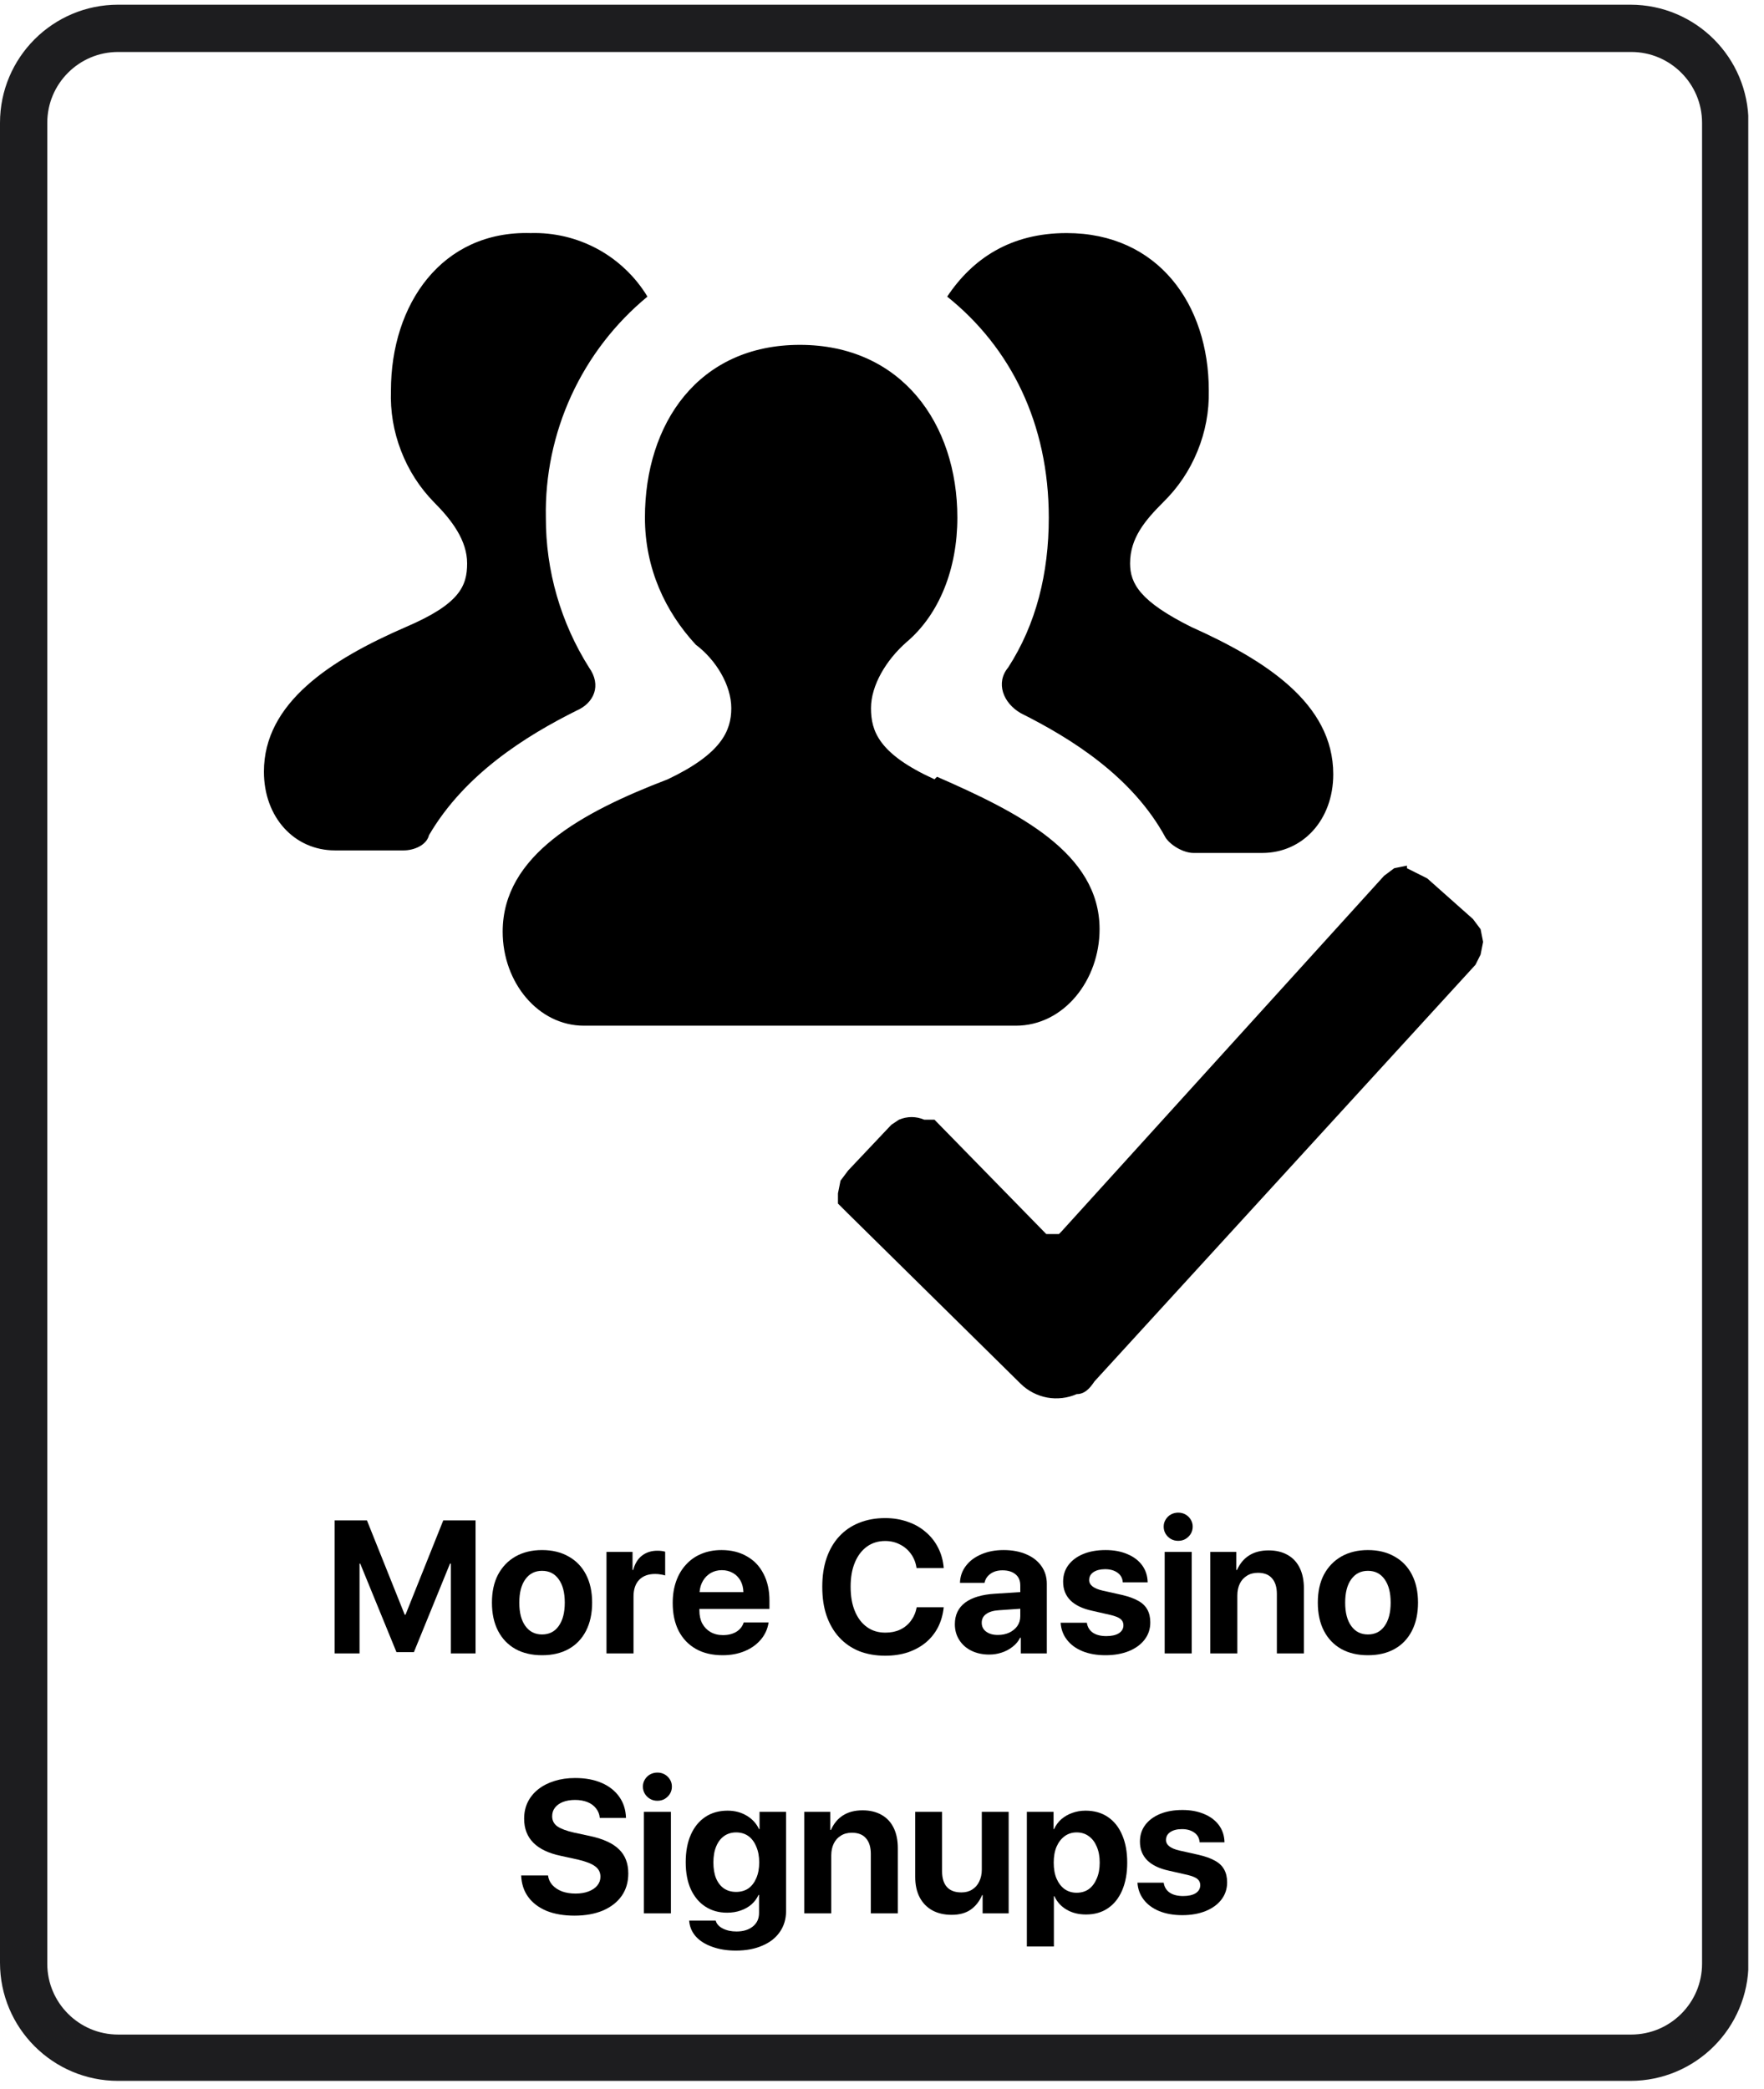 <svg xmlns="http://www.w3.org/2000/svg" xmlns:xlink="http://www.w3.org/1999/xlink" width="223" zoomAndPan="magnify" viewBox="0 0 167.25 198" height="264" preserveAspectRatio="xMidYMid meet" version="1.0"><defs><g/><clipPath id="1f83abc8d7"><path d="M 0 0.445 L 165.758 0.445 L 165.758 197.551 L 0 197.551 Z M 0 0.445 " clip-rule="nonzero"/></clipPath><clipPath id="60252adc41"><path d="M 11.199 0.445 L 154.582 0.445 C 160.766 0.445 165.781 5.457 165.781 11.645 L 165.781 186.055 C 165.781 192.238 160.766 197.254 154.582 197.254 L 11.199 197.254 C 5.016 197.254 0 192.238 0 186.055 L 0 11.645 C 0 5.457 5.016 0.445 11.199 0.445 Z M 11.199 0.445 " clip-rule="nonzero"/></clipPath></defs><g clip-path="url(#1f83abc8d7)"><g clip-path="url(#60252adc41)"><path stroke-linecap="butt" transform="matrix(0.747, 0, 0, 0.747, -0, 0.444)" fill="none" stroke-linejoin="miter" d="M 14.999 0.001 L 207.034 0.001 C 215.315 0.001 222.033 6.714 222.033 15.001 L 222.033 248.59 C 222.033 256.872 215.315 263.589 207.034 263.589 L 14.999 263.589 C 6.717 263.589 0 256.872 0 248.59 L 0 15.001 C 0 6.714 6.717 0.001 14.999 0.001 Z M 14.999 0.001 " stroke="#1d1d1f" stroke-width="12" stroke-opacity="1" stroke-miterlimit="4"/></g></g><path fill="#000000" d="M 133.395 82.059 L 132.191 82.301 L 131.227 83.023 L 100.641 116.738 L 100.402 116.98 L 99.199 116.98 L 88.602 106.141 L 87.637 106.141 C 86.836 105.809 86.031 105.809 85.23 106.141 L 84.508 106.625 L 80.414 110.957 L 79.691 111.922 L 79.449 113.125 L 79.449 114.09 L 80.414 115.051 L 96.789 131.188 C 97.133 131.523 97.516 131.801 97.945 132.02 C 98.371 132.238 98.82 132.395 99.289 132.48 C 99.762 132.566 100.238 132.578 100.715 132.523 C 101.191 132.469 101.648 132.344 102.086 132.152 C 102.809 132.152 103.293 131.668 103.773 130.945 L 139.895 91.453 L 140.379 90.488 L 140.617 89.285 L 140.379 88.082 L 139.656 87.117 L 135.32 83.266 L 133.395 82.301 Z M 55.848 63.277 C 54.508 61.148 53.488 58.879 52.789 56.461 C 52.094 54.047 51.75 51.582 51.754 49.066 C 51.715 47.07 51.902 45.094 52.309 43.141 C 52.719 41.188 53.34 39.301 54.172 37.488 C 55.008 35.676 56.031 33.977 57.25 32.395 C 58.469 30.812 59.848 29.387 61.387 28.117 C 60.812 27.168 60.125 26.312 59.324 25.551 C 58.523 24.785 57.637 24.137 56.664 23.609 C 55.688 23.082 54.664 22.688 53.586 22.43 C 52.508 22.176 51.418 22.062 50.309 22.094 C 41.883 21.855 37.066 28.84 37.066 37.027 C 36.996 38.996 37.316 40.902 38.027 42.742 C 38.738 44.582 39.781 46.211 41.16 47.621 C 42.844 49.309 44.289 51.234 44.289 53.402 C 44.289 55.57 43.566 57.254 38.512 59.422 C 31.285 62.555 25.023 66.648 25.023 73.148 C 25.023 77.484 27.914 80.613 31.766 80.613 L 38.27 80.613 C 39.234 80.613 40.438 80.133 40.676 79.168 C 44.051 73.391 49.828 69.777 54.645 67.371 C 56.332 66.648 57.055 64.961 55.848 63.277 Z M 112.926 59.422 C 108.109 57.016 107.145 55.328 107.145 53.402 C 107.145 50.992 108.59 49.309 110.273 47.621 C 111.695 46.23 112.785 44.613 113.535 42.773 C 114.289 40.93 114.648 39.016 114.609 37.027 C 114.609 28.84 109.793 22.094 101.125 22.094 C 95.824 22.094 92.215 24.504 89.805 28.117 C 95.824 32.934 99.438 40.156 99.438 49.066 C 99.438 54.367 98.234 59.184 95.586 63.277 C 94.379 64.719 95.102 66.648 96.789 67.609 C 101.605 70.02 107.387 73.633 110.516 79.41 C 110.996 80.133 112.203 80.855 113.164 80.855 L 119.668 80.855 C 123.52 80.855 126.41 77.727 126.41 73.391 C 126.41 66.648 119.906 62.555 112.926 59.422 Z M 88.602 73.871 C 83.305 71.465 82.582 69.297 82.582 67.129 C 82.582 64.961 84.027 62.555 85.953 60.867 C 89.082 58.219 90.77 53.883 90.77 49.066 C 90.77 40.156 85.469 32.691 75.836 32.691 C 66.203 32.691 61.148 40.156 61.148 49.066 C 61.148 53.883 63.074 57.977 65.965 61.109 C 67.891 62.555 69.336 64.961 69.336 67.129 C 69.336 69.297 68.371 71.465 63.316 73.871 C 55.125 77.004 47.66 81.098 47.66 88.32 C 47.66 93.137 51.031 97.23 55.367 97.23 L 96.309 97.23 C 100.883 97.23 104.254 92.898 104.254 88.082 C 104.254 80.855 96.547 77.004 88.844 73.633 Z M 88.602 73.871 " fill-opacity="1" fill-rule="nonzero"/><g fill="#000000" fill-opacity="1"><g transform="translate(30.683, 156.733)"><g><path d="M 14.406 -12.609 L 14.406 0 L 12.062 0 L 12.062 -8.516 L 11.984 -8.516 L 8.562 -0.125 L 6.906 -0.125 L 3.469 -8.516 L 3.406 -8.516 L 3.406 0 L 1.047 0 L 1.047 -12.609 L 4.109 -12.609 L 7.688 -3.672 L 7.766 -3.672 L 11.344 -12.609 Z M 14.406 -12.609 "/></g></g></g><g fill="#000000" fill-opacity="1"><g transform="translate(46.142, 156.733)"><g><path d="M 5.25 0.172 C 4.281 0.172 3.438 -0.023 2.719 -0.422 C 2.008 -0.828 1.461 -1.398 1.078 -2.141 C 0.691 -2.891 0.5 -3.781 0.5 -4.812 C 0.5 -5.844 0.691 -6.727 1.078 -7.469 C 1.473 -8.207 2.023 -8.781 2.734 -9.188 C 3.453 -9.594 4.289 -9.797 5.25 -9.797 C 6.219 -9.797 7.055 -9.594 7.766 -9.188 C 8.484 -8.789 9.035 -8.219 9.422 -7.469 C 9.805 -6.727 10 -5.844 10 -4.812 C 10 -3.781 9.805 -2.891 9.422 -2.141 C 9.035 -1.391 8.488 -0.816 7.781 -0.422 C 7.07 -0.023 6.227 0.172 5.25 0.172 Z M 5.25 -1.797 C 5.926 -1.797 6.453 -2.062 6.828 -2.594 C 7.211 -3.125 7.406 -3.863 7.406 -4.812 C 7.406 -5.77 7.211 -6.508 6.828 -7.031 C 6.453 -7.562 5.926 -7.828 5.25 -7.828 C 4.582 -7.828 4.055 -7.562 3.672 -7.031 C 3.285 -6.5 3.094 -5.758 3.094 -4.812 C 3.094 -3.863 3.285 -3.125 3.672 -2.594 C 4.055 -2.062 4.582 -1.797 5.25 -1.797 Z M 5.25 -1.797 "/></g></g></g><g fill="#000000" fill-opacity="1"><g transform="translate(56.644, 156.733)"><g><path d="M 0.859 0 L 0.859 -9.625 L 3.328 -9.625 L 3.328 -7.906 L 3.391 -7.906 C 3.547 -8.5 3.82 -8.953 4.219 -9.266 C 4.625 -9.578 5.109 -9.734 5.672 -9.734 C 5.973 -9.734 6.223 -9.703 6.422 -9.641 L 6.422 -7.391 C 6.305 -7.43 6.164 -7.461 6 -7.484 C 5.832 -7.516 5.656 -7.531 5.469 -7.531 C 4.82 -7.531 4.316 -7.344 3.953 -6.969 C 3.598 -6.594 3.422 -6.066 3.422 -5.391 L 3.422 0 Z M 0.859 0 "/></g></g></g><g fill="#000000" fill-opacity="1"><g transform="translate(63.281, 156.733)"><g><path d="M 5.156 -7.891 C 4.77 -7.891 4.422 -7.801 4.109 -7.625 C 3.805 -7.445 3.562 -7.203 3.375 -6.891 C 3.188 -6.578 3.078 -6.219 3.047 -5.812 L 7.203 -5.812 C 7.191 -6.227 7.098 -6.594 6.922 -6.906 C 6.742 -7.219 6.504 -7.457 6.203 -7.625 C 5.898 -7.801 5.551 -7.891 5.156 -7.891 Z M 7.234 -2.938 L 9.594 -2.938 C 9.5 -2.32 9.254 -1.781 8.859 -1.312 C 8.461 -0.844 7.953 -0.477 7.328 -0.219 C 6.711 0.039 6.016 0.172 5.234 0.172 C 4.254 0.172 3.41 -0.023 2.703 -0.422 C 1.992 -0.828 1.445 -1.398 1.062 -2.141 C 0.688 -2.879 0.5 -3.758 0.5 -4.781 C 0.5 -5.539 0.609 -6.227 0.828 -6.844 C 1.047 -7.457 1.359 -7.984 1.766 -8.422 C 2.172 -8.867 2.656 -9.207 3.219 -9.438 C 3.789 -9.676 4.426 -9.797 5.125 -9.797 C 6.051 -9.797 6.852 -9.598 7.531 -9.203 C 8.219 -8.816 8.742 -8.266 9.109 -7.547 C 9.484 -6.836 9.672 -5.992 9.672 -5.016 L 9.672 -4.219 L 3.031 -4.219 L 3.031 -4.062 C 3.031 -3.602 3.117 -3.195 3.297 -2.844 C 3.484 -2.5 3.742 -2.227 4.078 -2.031 C 4.422 -1.832 4.816 -1.734 5.266 -1.734 C 5.754 -1.734 6.176 -1.836 6.531 -2.047 C 6.883 -2.266 7.117 -2.562 7.234 -2.938 Z M 7.234 -2.938 "/></g></g></g><g fill="#000000" fill-opacity="1"><g transform="translate(73.459, 156.733)"><g/></g></g><g fill="#000000" fill-opacity="1"><g transform="translate(77.306, 156.733)"><g><path d="M 6.625 0.219 C 5.707 0.219 4.879 0.07 4.141 -0.219 C 3.41 -0.52 2.785 -0.953 2.266 -1.516 C 1.742 -2.086 1.344 -2.773 1.062 -3.578 C 0.789 -4.379 0.656 -5.289 0.656 -6.312 C 0.656 -7.32 0.789 -8.227 1.062 -9.031 C 1.344 -9.844 1.742 -10.531 2.266 -11.094 C 2.785 -11.656 3.41 -12.082 4.141 -12.375 C 4.879 -12.676 5.707 -12.828 6.625 -12.828 C 7.383 -12.828 8.086 -12.711 8.734 -12.484 C 9.391 -12.266 9.961 -11.941 10.453 -11.516 C 10.953 -11.098 11.348 -10.598 11.641 -10.016 C 11.941 -9.43 12.117 -8.789 12.172 -8.094 L 9.594 -8.094 C 9.52 -8.602 9.344 -9.051 9.062 -9.438 C 8.789 -9.82 8.441 -10.117 8.016 -10.328 C 7.598 -10.547 7.133 -10.656 6.625 -10.656 C 5.957 -10.656 5.379 -10.477 4.891 -10.125 C 4.398 -9.77 4.02 -9.27 3.75 -8.625 C 3.477 -7.977 3.344 -7.211 3.344 -6.328 C 3.344 -5.422 3.477 -4.645 3.75 -4 C 4.02 -3.352 4.398 -2.852 4.891 -2.5 C 5.379 -2.145 5.961 -1.969 6.641 -1.969 C 7.16 -1.969 7.625 -2.062 8.031 -2.25 C 8.445 -2.445 8.789 -2.727 9.062 -3.094 C 9.332 -3.457 9.516 -3.883 9.609 -4.375 L 12.172 -4.375 C 12.098 -3.676 11.914 -3.039 11.625 -2.469 C 11.332 -1.906 10.941 -1.422 10.453 -1.016 C 9.961 -0.617 9.395 -0.312 8.75 -0.094 C 8.113 0.113 7.406 0.219 6.625 0.219 Z M 6.625 0.219 "/></g></g></g><g fill="#000000" fill-opacity="1"><g transform="translate(90.064, 156.733)"><g><path d="M 4.547 -1.75 C 4.941 -1.75 5.301 -1.82 5.625 -1.969 C 5.945 -2.125 6.203 -2.332 6.391 -2.594 C 6.578 -2.863 6.672 -3.176 6.672 -3.531 L 6.672 -4.234 L 4.656 -4.094 C 4.125 -4.062 3.719 -3.941 3.438 -3.734 C 3.156 -3.535 3.016 -3.258 3.016 -2.906 C 3.016 -2.551 3.156 -2.27 3.438 -2.062 C 3.719 -1.852 4.086 -1.75 4.547 -1.75 Z M 3.719 0.109 C 3.102 0.109 2.547 -0.008 2.047 -0.25 C 1.555 -0.488 1.172 -0.828 0.891 -1.266 C 0.609 -1.703 0.469 -2.203 0.469 -2.766 C 0.469 -3.641 0.789 -4.32 1.438 -4.812 C 2.094 -5.301 3.035 -5.582 4.266 -5.656 L 6.672 -5.812 L 6.672 -6.438 C 6.672 -6.906 6.52 -7.258 6.219 -7.5 C 5.914 -7.75 5.504 -7.875 4.984 -7.875 C 4.523 -7.875 4.145 -7.766 3.844 -7.547 C 3.539 -7.328 3.352 -7.039 3.281 -6.688 L 0.953 -6.688 C 0.973 -7.301 1.16 -7.836 1.516 -8.297 C 1.867 -8.766 2.352 -9.129 2.969 -9.391 C 3.582 -9.66 4.289 -9.797 5.094 -9.797 C 5.914 -9.797 6.633 -9.66 7.25 -9.391 C 7.863 -9.129 8.336 -8.758 8.672 -8.281 C 9.016 -7.801 9.188 -7.238 9.188 -6.594 L 9.188 0 L 6.719 0 L 6.719 -1.484 L 6.656 -1.484 C 6.488 -1.148 6.25 -0.863 5.938 -0.625 C 5.633 -0.383 5.289 -0.203 4.906 -0.078 C 4.531 0.047 4.133 0.109 3.719 0.109 Z M 3.719 0.109 "/></g></g></g><g fill="#000000" fill-opacity="1"><g transform="translate(100.094, 156.733)"><g><path d="M 0.703 -6.797 C 0.703 -7.398 0.867 -7.926 1.203 -8.375 C 1.535 -8.82 2.004 -9.172 2.609 -9.422 C 3.211 -9.672 3.922 -9.797 4.734 -9.797 C 5.523 -9.797 6.219 -9.664 6.812 -9.406 C 7.406 -9.156 7.867 -8.801 8.203 -8.344 C 8.535 -7.883 8.707 -7.348 8.719 -6.734 L 6.359 -6.734 C 6.336 -7.117 6.176 -7.422 5.875 -7.641 C 5.57 -7.867 5.176 -7.984 4.688 -7.984 C 4.227 -7.984 3.859 -7.891 3.578 -7.703 C 3.305 -7.516 3.172 -7.266 3.172 -6.953 C 3.172 -6.484 3.598 -6.148 4.453 -5.953 L 6.266 -5.547 C 6.91 -5.398 7.43 -5.211 7.828 -4.984 C 8.223 -4.766 8.508 -4.488 8.688 -4.156 C 8.875 -3.82 8.969 -3.414 8.969 -2.938 C 8.969 -2.312 8.785 -1.766 8.422 -1.297 C 8.066 -0.836 7.57 -0.477 6.938 -0.219 C 6.301 0.039 5.562 0.172 4.719 0.172 C 3.875 0.172 3.141 0.039 2.516 -0.219 C 1.898 -0.477 1.414 -0.836 1.062 -1.297 C 0.707 -1.754 0.508 -2.289 0.469 -2.906 L 2.953 -2.906 C 3.016 -2.5 3.203 -2.188 3.516 -1.969 C 3.836 -1.75 4.266 -1.641 4.797 -1.641 C 5.297 -1.641 5.691 -1.727 5.984 -1.906 C 6.273 -2.094 6.422 -2.348 6.422 -2.672 C 6.422 -2.922 6.328 -3.117 6.141 -3.266 C 5.961 -3.41 5.656 -3.535 5.219 -3.641 L 3.438 -4.047 C 2.539 -4.242 1.859 -4.57 1.391 -5.031 C 0.93 -5.5 0.703 -6.086 0.703 -6.797 Z M 0.703 -6.797 "/></g></g></g><g fill="#000000" fill-opacity="1"><g transform="translate(109.52, 156.733)"><g><path d="M 0.906 0 L 0.906 -9.625 L 3.469 -9.625 L 3.469 0 Z M 2.188 -10.672 C 1.938 -10.672 1.707 -10.727 1.5 -10.844 C 1.289 -10.969 1.125 -11.129 1 -11.328 C 0.875 -11.535 0.812 -11.766 0.812 -12.016 C 0.812 -12.266 0.875 -12.488 1 -12.688 C 1.125 -12.895 1.289 -13.055 1.5 -13.172 C 1.707 -13.285 1.938 -13.344 2.188 -13.344 C 2.445 -13.344 2.676 -13.285 2.875 -13.172 C 3.082 -13.055 3.25 -12.895 3.375 -12.688 C 3.5 -12.488 3.562 -12.266 3.562 -12.016 C 3.562 -11.766 3.5 -11.535 3.375 -11.328 C 3.25 -11.129 3.082 -10.969 2.875 -10.844 C 2.676 -10.727 2.445 -10.672 2.188 -10.672 Z M 2.188 -10.672 "/></g></g></g><g fill="#000000" fill-opacity="1"><g transform="translate(113.892, 156.733)"><g><path d="M 0.859 0 L 0.859 -9.625 L 3.328 -9.625 L 3.328 -7.906 L 3.391 -7.906 C 3.66 -8.508 4.039 -8.969 4.531 -9.281 C 5.031 -9.602 5.648 -9.766 6.391 -9.766 C 7.098 -9.766 7.703 -9.617 8.203 -9.328 C 8.703 -9.047 9.082 -8.633 9.344 -8.094 C 9.602 -7.562 9.734 -6.922 9.734 -6.172 L 9.734 0 L 7.172 0 L 7.172 -5.641 C 7.172 -6.273 7.02 -6.766 6.719 -7.109 C 6.426 -7.461 5.977 -7.641 5.375 -7.641 C 4.969 -7.641 4.617 -7.547 4.328 -7.359 C 4.035 -7.18 3.812 -6.93 3.656 -6.609 C 3.5 -6.285 3.422 -5.91 3.422 -5.484 L 3.422 0 Z M 0.859 0 "/></g></g></g><g fill="#000000" fill-opacity="1"><g transform="translate(124.446, 156.733)"><g><path d="M 5.25 0.172 C 4.281 0.172 3.438 -0.023 2.719 -0.422 C 2.008 -0.828 1.461 -1.398 1.078 -2.141 C 0.691 -2.891 0.5 -3.781 0.5 -4.812 C 0.5 -5.844 0.691 -6.727 1.078 -7.469 C 1.473 -8.207 2.023 -8.781 2.734 -9.188 C 3.453 -9.594 4.289 -9.797 5.25 -9.797 C 6.219 -9.797 7.055 -9.594 7.766 -9.188 C 8.484 -8.789 9.035 -8.219 9.422 -7.469 C 9.805 -6.727 10 -5.844 10 -4.812 C 10 -3.781 9.805 -2.891 9.422 -2.141 C 9.035 -1.391 8.488 -0.816 7.781 -0.422 C 7.07 -0.023 6.227 0.172 5.25 0.172 Z M 5.25 -1.797 C 5.926 -1.797 6.453 -2.062 6.828 -2.594 C 7.211 -3.125 7.406 -3.863 7.406 -4.812 C 7.406 -5.77 7.211 -6.508 6.828 -7.031 C 6.453 -7.562 5.926 -7.828 5.25 -7.828 C 4.582 -7.828 4.055 -7.562 3.672 -7.031 C 3.285 -6.5 3.094 -5.758 3.094 -4.812 C 3.094 -3.863 3.285 -3.125 3.672 -2.594 C 4.055 -2.062 4.582 -1.797 5.25 -1.797 Z M 5.25 -1.797 "/></g></g></g><g fill="#000000" fill-opacity="1"><g transform="translate(48.836, 181.373)"><g><path d="M 0.578 -3.594 L 3.125 -3.594 C 3.164 -3.25 3.301 -2.945 3.531 -2.688 C 3.77 -2.426 4.078 -2.223 4.453 -2.078 C 4.836 -1.941 5.266 -1.875 5.734 -1.875 C 6.203 -1.875 6.613 -1.941 6.969 -2.078 C 7.32 -2.211 7.598 -2.398 7.797 -2.641 C 7.992 -2.879 8.094 -3.156 8.094 -3.469 C 8.094 -3.883 7.926 -4.211 7.594 -4.453 C 7.27 -4.703 6.727 -4.914 5.969 -5.094 L 4.328 -5.453 C 2.016 -5.941 0.859 -7.113 0.859 -8.969 C 0.859 -9.551 0.973 -10.078 1.203 -10.547 C 1.441 -11.023 1.773 -11.43 2.203 -11.766 C 2.641 -12.109 3.148 -12.367 3.734 -12.547 C 4.328 -12.734 4.977 -12.828 5.688 -12.828 C 6.664 -12.828 7.508 -12.672 8.219 -12.359 C 8.938 -12.047 9.492 -11.602 9.891 -11.031 C 10.285 -10.469 10.492 -9.805 10.516 -9.047 L 8.031 -9.047 C 8 -9.398 7.879 -9.703 7.672 -9.953 C 7.473 -10.211 7.203 -10.41 6.859 -10.547 C 6.523 -10.68 6.133 -10.75 5.688 -10.75 C 5.258 -10.75 4.879 -10.688 4.547 -10.562 C 4.223 -10.438 3.969 -10.254 3.781 -10.016 C 3.602 -9.785 3.516 -9.516 3.516 -9.203 C 3.516 -8.805 3.676 -8.488 4 -8.25 C 4.332 -8.02 4.859 -7.82 5.578 -7.656 L 7.109 -7.328 C 8.367 -7.055 9.285 -6.633 9.859 -6.062 C 10.441 -5.5 10.734 -4.738 10.734 -3.781 C 10.734 -2.957 10.523 -2.25 10.109 -1.656 C 9.691 -1.062 9.098 -0.598 8.328 -0.266 C 7.566 0.055 6.664 0.219 5.625 0.219 C 4.613 0.219 3.734 0.066 2.984 -0.234 C 2.242 -0.547 1.664 -0.984 1.25 -1.547 C 0.832 -2.117 0.609 -2.801 0.578 -3.594 Z M 0.578 -3.594 "/></g></g></g><g fill="#000000" fill-opacity="1"><g transform="translate(60.142, 181.373)"><g><path d="M 0.906 0 L 0.906 -9.625 L 3.469 -9.625 L 3.469 0 Z M 2.188 -10.672 C 1.938 -10.672 1.707 -10.727 1.5 -10.844 C 1.289 -10.969 1.125 -11.129 1 -11.328 C 0.875 -11.535 0.812 -11.766 0.812 -12.016 C 0.812 -12.266 0.875 -12.488 1 -12.688 C 1.125 -12.895 1.289 -13.055 1.5 -13.172 C 1.707 -13.285 1.938 -13.344 2.188 -13.344 C 2.445 -13.344 2.676 -13.285 2.875 -13.172 C 3.082 -13.055 3.25 -12.895 3.375 -12.688 C 3.5 -12.488 3.562 -12.266 3.562 -12.016 C 3.562 -11.766 3.5 -11.535 3.375 -11.328 C 3.25 -11.129 3.082 -10.969 2.875 -10.844 C 2.676 -10.727 2.445 -10.672 2.188 -10.672 Z M 2.188 -10.672 "/></g></g></g><g fill="#000000" fill-opacity="1"><g transform="translate(64.514, 181.373)"><g><path d="M 5.281 -2.031 C 5.727 -2.031 6.113 -2.141 6.438 -2.359 C 6.758 -2.586 7.008 -2.91 7.188 -3.328 C 7.375 -3.754 7.469 -4.254 7.469 -4.828 C 7.469 -5.398 7.375 -5.898 7.188 -6.328 C 7.008 -6.766 6.758 -7.098 6.438 -7.328 C 6.113 -7.555 5.727 -7.672 5.281 -7.672 C 4.844 -7.672 4.461 -7.555 4.141 -7.328 C 3.816 -7.098 3.566 -6.77 3.391 -6.344 C 3.211 -5.914 3.125 -5.41 3.125 -4.828 C 3.125 -4.242 3.207 -3.742 3.375 -3.328 C 3.551 -2.91 3.801 -2.586 4.125 -2.359 C 4.445 -2.141 4.832 -2.031 5.281 -2.031 Z M 5.25 3.531 C 4.414 3.531 3.672 3.41 3.016 3.172 C 2.359 2.941 1.836 2.613 1.453 2.188 C 1.078 1.758 0.867 1.258 0.828 0.688 L 3.344 0.688 C 3.426 1 3.648 1.25 4.016 1.438 C 4.379 1.625 4.812 1.719 5.312 1.719 C 5.957 1.719 6.473 1.562 6.859 1.25 C 7.254 0.938 7.453 0.508 7.453 -0.031 L 7.453 -1.75 L 7.406 -1.75 C 7.25 -1.406 7.023 -1.102 6.734 -0.844 C 6.441 -0.594 6.098 -0.398 5.703 -0.266 C 5.316 -0.129 4.891 -0.062 4.422 -0.062 C 3.641 -0.062 2.953 -0.254 2.359 -0.641 C 1.773 -1.023 1.316 -1.57 0.984 -2.281 C 0.66 -3 0.5 -3.852 0.5 -4.844 C 0.5 -5.852 0.66 -6.723 0.984 -7.453 C 1.305 -8.18 1.766 -8.742 2.359 -9.141 C 2.953 -9.535 3.656 -9.734 4.469 -9.734 C 5.164 -9.734 5.773 -9.57 6.297 -9.25 C 6.816 -8.938 7.203 -8.516 7.453 -7.984 L 7.5 -7.984 L 7.5 -9.625 L 10.016 -9.625 L 10.016 -0.219 C 10.016 0.539 9.816 1.203 9.422 1.766 C 9.035 2.328 8.484 2.758 7.766 3.062 C 7.055 3.375 6.219 3.531 5.25 3.531 Z M 5.25 3.531 "/></g></g></g><g fill="#000000" fill-opacity="1"><g transform="translate(75.392, 181.373)"><g><path d="M 0.859 0 L 0.859 -9.625 L 3.328 -9.625 L 3.328 -7.906 L 3.391 -7.906 C 3.66 -8.508 4.039 -8.969 4.531 -9.281 C 5.031 -9.602 5.648 -9.766 6.391 -9.766 C 7.098 -9.766 7.703 -9.617 8.203 -9.328 C 8.703 -9.047 9.082 -8.633 9.344 -8.094 C 9.602 -7.562 9.734 -6.922 9.734 -6.172 L 9.734 0 L 7.172 0 L 7.172 -5.641 C 7.172 -6.273 7.02 -6.766 6.719 -7.109 C 6.426 -7.461 5.977 -7.641 5.375 -7.641 C 4.969 -7.641 4.617 -7.547 4.328 -7.359 C 4.035 -7.18 3.812 -6.93 3.656 -6.609 C 3.5 -6.285 3.422 -5.91 3.422 -5.484 L 3.422 0 Z M 0.859 0 "/></g></g></g><g fill="#000000" fill-opacity="1"><g transform="translate(85.946, 181.373)"><g><path d="M 9.688 -9.625 L 9.688 0 L 7.219 0 L 7.219 -1.734 L 7.172 -1.734 C 6.922 -1.141 6.555 -0.676 6.078 -0.344 C 5.609 -0.02 5.008 0.141 4.281 0.141 C 3.582 0.141 2.973 0 2.453 -0.281 C 1.93 -0.57 1.531 -0.984 1.25 -1.516 C 0.969 -2.055 0.828 -2.703 0.828 -3.453 L 0.828 -9.625 L 3.375 -9.625 L 3.375 -3.984 C 3.375 -3.328 3.531 -2.828 3.844 -2.484 C 4.156 -2.148 4.609 -1.984 5.203 -1.984 C 5.598 -1.984 5.938 -2.07 6.219 -2.25 C 6.508 -2.426 6.734 -2.676 6.891 -3 C 7.055 -3.332 7.141 -3.711 7.141 -4.141 L 7.141 -9.625 Z M 9.688 -9.625 "/></g></g></g><g fill="#000000" fill-opacity="1"><g transform="translate(96.5, 181.373)"><g><path d="M 6.422 -9.734 C 7.242 -9.734 7.945 -9.535 8.531 -9.141 C 9.125 -8.742 9.578 -8.176 9.891 -7.438 C 10.211 -6.707 10.375 -5.832 10.375 -4.812 C 10.375 -3.789 10.211 -2.91 9.891 -2.172 C 9.578 -1.441 9.129 -0.879 8.547 -0.484 C 7.961 -0.086 7.27 0.109 6.469 0.109 C 5.77 0.109 5.16 -0.039 4.641 -0.344 C 4.117 -0.645 3.727 -1.07 3.469 -1.625 L 3.422 -1.625 L 3.422 3.141 L 0.859 3.141 L 0.859 -9.625 L 3.391 -9.625 L 3.391 -7.984 L 3.438 -7.984 C 3.602 -8.348 3.832 -8.66 4.125 -8.922 C 4.426 -9.18 4.77 -9.379 5.156 -9.516 C 5.551 -9.66 5.973 -9.734 6.422 -9.734 Z M 5.578 -1.953 C 6.023 -1.953 6.41 -2.066 6.734 -2.297 C 7.055 -2.535 7.305 -2.867 7.484 -3.297 C 7.672 -3.723 7.766 -4.227 7.766 -4.812 C 7.766 -5.395 7.672 -5.898 7.484 -6.328 C 7.305 -6.754 7.055 -7.082 6.734 -7.312 C 6.41 -7.551 6.023 -7.672 5.578 -7.672 C 5.148 -7.672 4.77 -7.551 4.438 -7.312 C 4.113 -7.07 3.859 -6.738 3.672 -6.312 C 3.492 -5.883 3.406 -5.383 3.406 -4.812 C 3.406 -4.227 3.492 -3.723 3.672 -3.297 C 3.859 -2.867 4.113 -2.535 4.438 -2.297 C 4.77 -2.066 5.148 -1.953 5.578 -1.953 Z M 5.578 -1.953 "/></g></g></g><g fill="#000000" fill-opacity="1"><g transform="translate(107.378, 181.373)"><g><path d="M 0.703 -6.797 C 0.703 -7.398 0.867 -7.926 1.203 -8.375 C 1.535 -8.82 2.004 -9.172 2.609 -9.422 C 3.211 -9.672 3.922 -9.797 4.734 -9.797 C 5.523 -9.797 6.219 -9.664 6.812 -9.406 C 7.406 -9.156 7.867 -8.801 8.203 -8.344 C 8.535 -7.883 8.707 -7.348 8.719 -6.734 L 6.359 -6.734 C 6.336 -7.117 6.176 -7.422 5.875 -7.641 C 5.57 -7.867 5.176 -7.984 4.688 -7.984 C 4.227 -7.984 3.859 -7.891 3.578 -7.703 C 3.305 -7.516 3.172 -7.266 3.172 -6.953 C 3.172 -6.484 3.598 -6.148 4.453 -5.953 L 6.266 -5.547 C 6.91 -5.398 7.43 -5.211 7.828 -4.984 C 8.223 -4.766 8.508 -4.488 8.688 -4.156 C 8.875 -3.82 8.969 -3.414 8.969 -2.938 C 8.969 -2.312 8.785 -1.766 8.422 -1.297 C 8.066 -0.836 7.57 -0.477 6.938 -0.219 C 6.301 0.039 5.562 0.172 4.719 0.172 C 3.875 0.172 3.141 0.039 2.516 -0.219 C 1.898 -0.477 1.414 -0.836 1.062 -1.297 C 0.707 -1.754 0.508 -2.289 0.469 -2.906 L 2.953 -2.906 C 3.016 -2.5 3.203 -2.188 3.516 -1.969 C 3.836 -1.75 4.266 -1.641 4.797 -1.641 C 5.297 -1.641 5.691 -1.727 5.984 -1.906 C 6.273 -2.094 6.422 -2.348 6.422 -2.672 C 6.422 -2.922 6.328 -3.117 6.141 -3.266 C 5.961 -3.41 5.656 -3.535 5.219 -3.641 L 3.438 -4.047 C 2.539 -4.242 1.859 -4.57 1.391 -5.031 C 0.93 -5.5 0.703 -6.086 0.703 -6.797 Z M 0.703 -6.797 "/></g></g></g></svg>